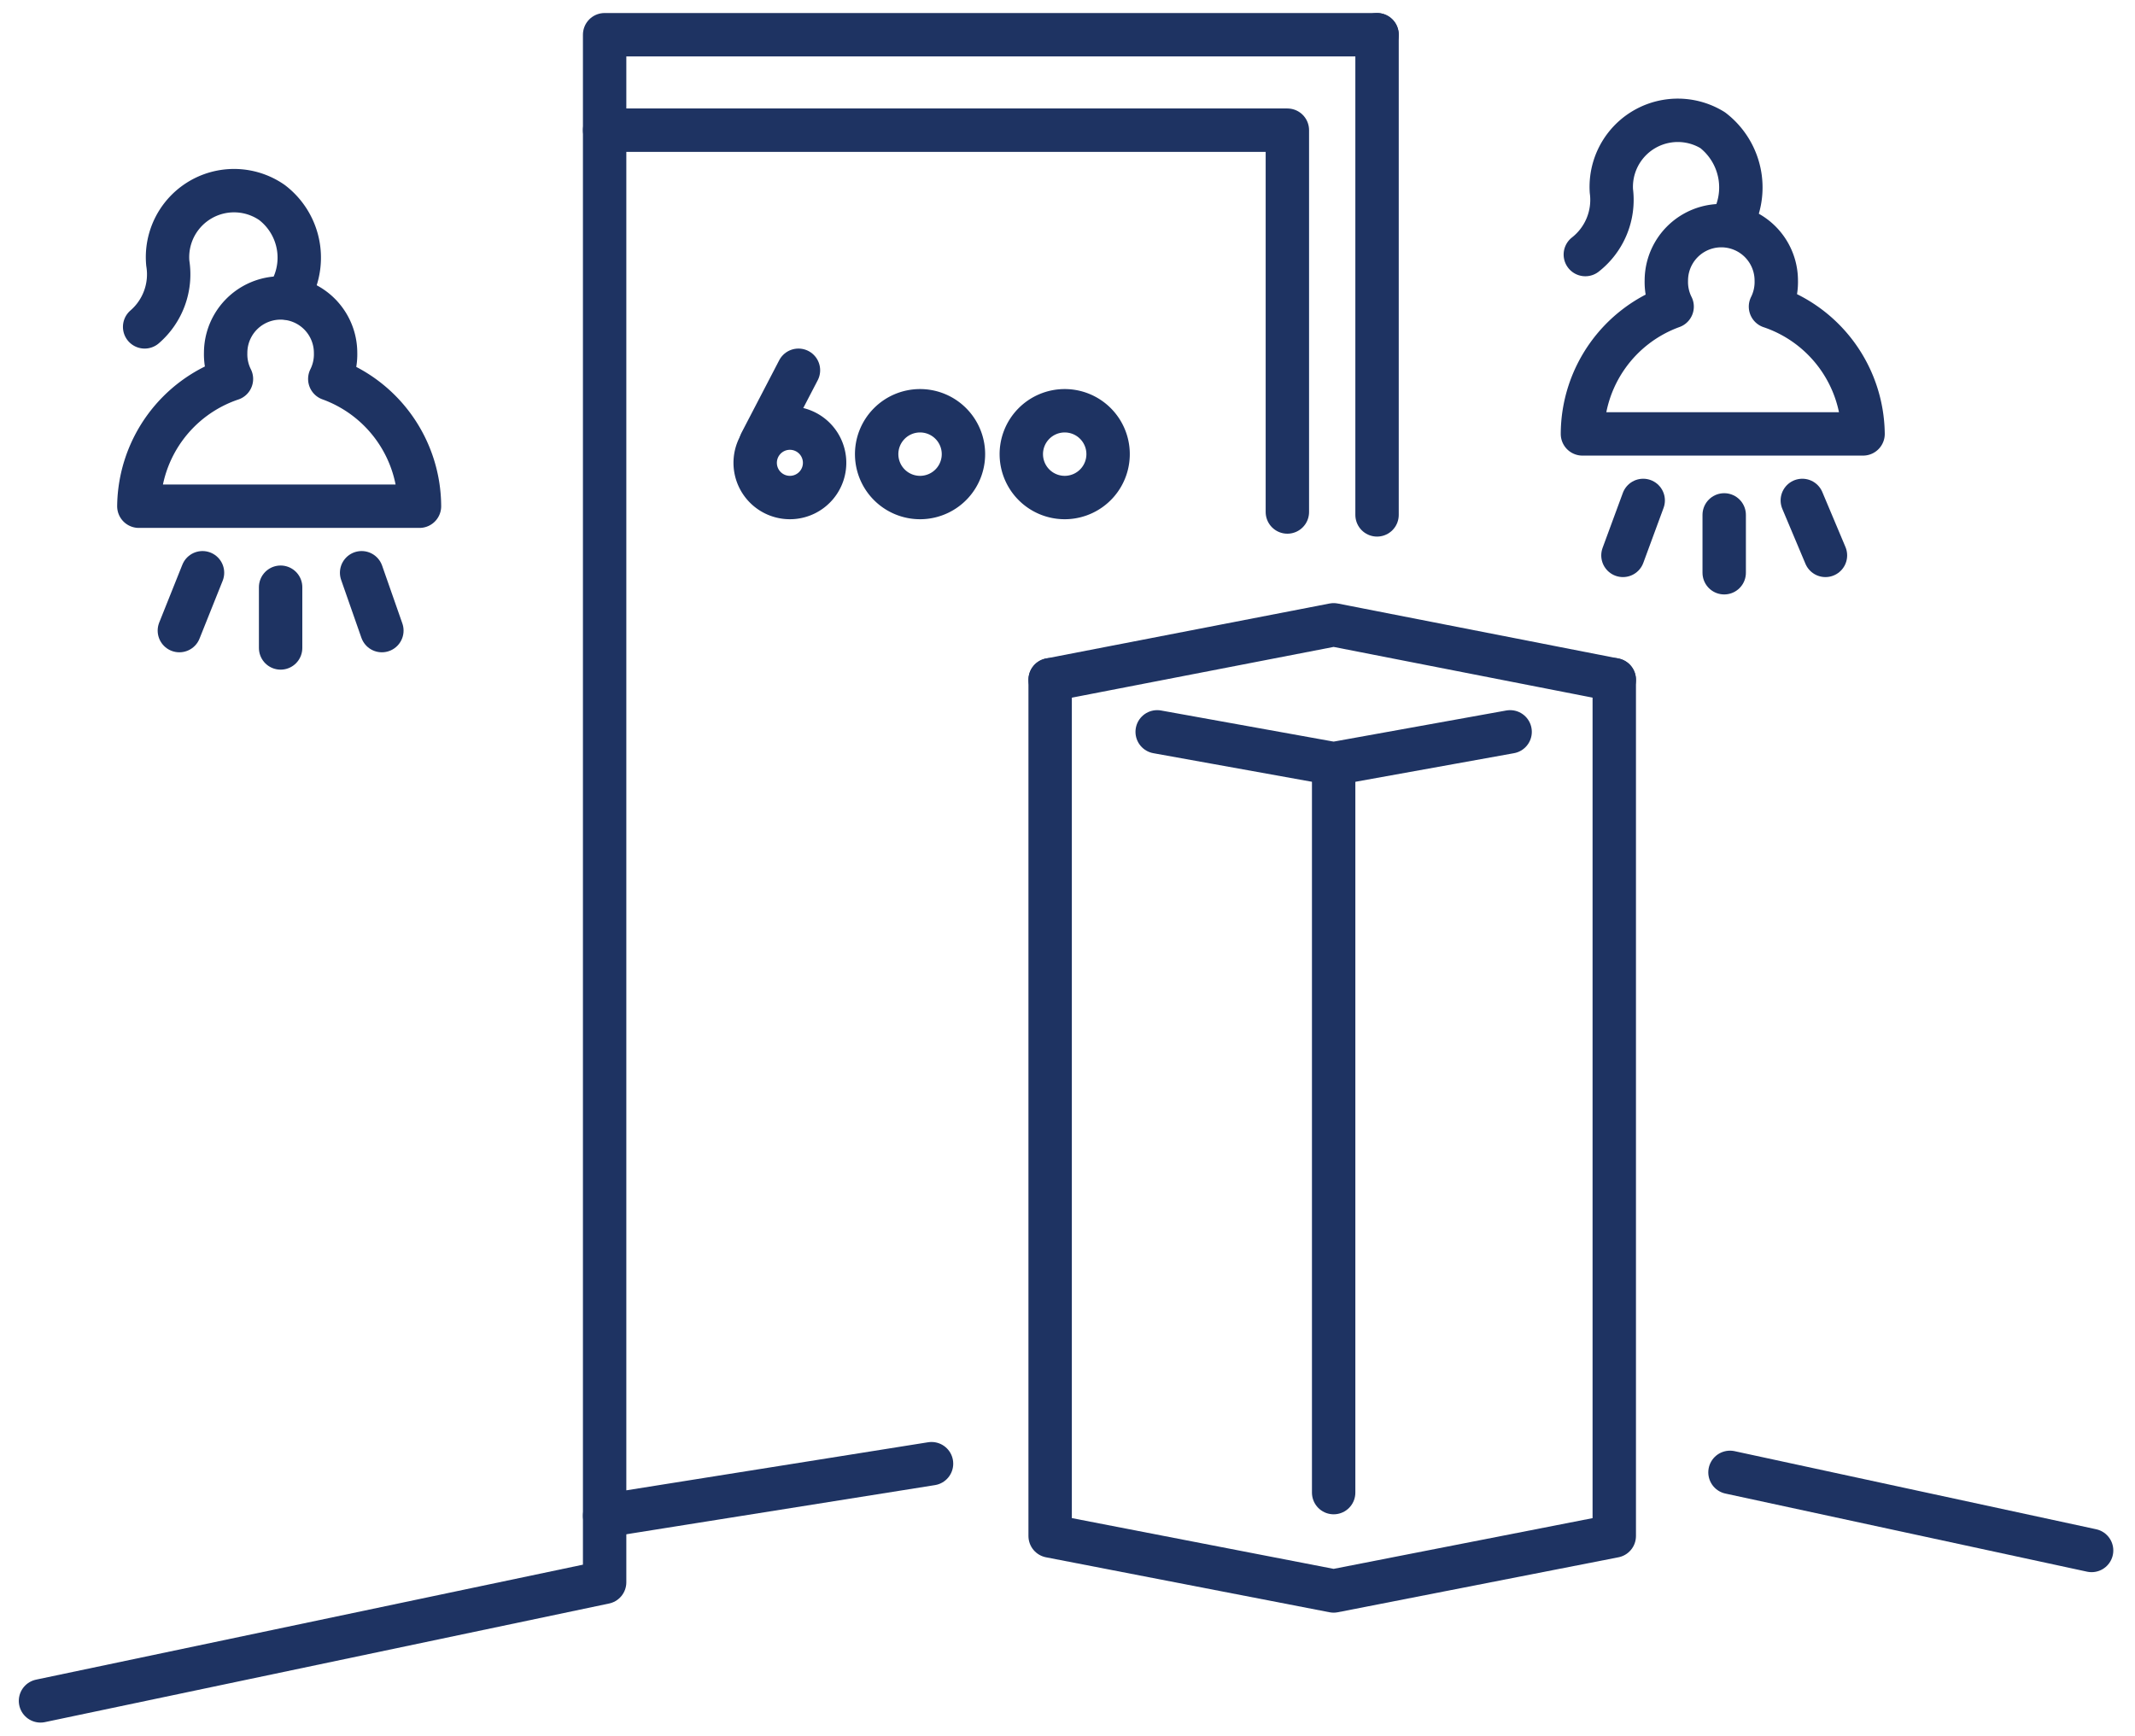 <svg id="Layer_1" data-name="Layer 1" xmlns="http://www.w3.org/2000/svg" viewBox="0 0 73.8 60"><defs><style>.cls-1{fill:none;stroke:#1e3362;stroke-linecap:round;stroke-linejoin:round;stroke-width:1.5px;}</style></defs><title>Helix-Assets-Icon-Set-1</title><path class="cls-1" d="M11.4,13.1a1.9,1.9,0,0,0,.2-.9,1.9,1.9,0,1,0-3.8,0,1.9,1.9,0,0,0,.2.9,4.7,4.7,0,0,0-3.2,4.4h9.7A4.7,4.7,0,0,0,11.4,13.1Z"/><path class="cls-1" d="M9.9,10.3A2.4,2.4,0,0,0,9.4,7,2.3,2.3,0,0,0,5.8,9.1,2.4,2.4,0,0,1,5,11.3"/><line class="cls-1" x1="9.7" y1="20.3" x2="9.7" y2="22.4"/><line class="cls-1" x1="12.5" y1="19.8" x2="13.2" y2="21.8"/><line class="cls-1" x1="7" y1="19.8" x2="6.2" y2="21.8"/><path class="cls-1" d="M61.2,10.6a1.9,1.9,0,0,0,.2-.9,1.9,1.9,0,1,0-3.8,0,1.9,1.9,0,0,0,.2.9A4.7,4.7,0,0,0,54.7,15h9.7A4.7,4.7,0,0,0,61.2,10.6Z"/><path class="cls-1" d="M59.8,7.8a2.5,2.5,0,0,0-.6-3.3,2.3,2.3,0,0,0-3.5,2.1,2.4,2.4,0,0,1-.9,2.2"/><line class="cls-1" x1="59.6" y1="17.8" x2="59.6" y2="19.8"/><line class="cls-1" x1="62.3" y1="17.3" x2="63.1" y2="19.2"/><line class="cls-1" x1="56.8" y1="17.3" x2="56.1" y2="19.2"/><line class="cls-1" x1="47.6" y1="1.2" x2="47.6" y2="17.8"/><polyline class="cls-1" points="32.2 50.6 20.9 52.4 20.9 4.5 44.5 4.5 44.5 17.7"/><polyline class="cls-1" points="20.9 4.5 20.9 1.2 47.6 1.2"/><polyline class="cls-1" points="20.9 52.4 20.9 54.7 1.4 58.8"/><polyline class="cls-1" points="52.2 25.3 46.1 26.4 40 25.3"/><polyline class="cls-1" points="36.3 23.5 46.1 21.6 55.8 23.5"/><polyline class="cls-1" points="55.8 23.5 55.8 53.1 46.1 55 36.3 53.1 36.3 23.5"/><line class="cls-1" x1="46.1" y1="51.6" x2="46.1" y2="26.4"/><path class="cls-1" d="M33.3,15.6a1.5,1.5,0,1,1-1.5-1.4A1.5,1.5,0,0,1,33.3,15.6Z"/><path class="cls-1" d="M38.3,15.6a1.5,1.5,0,1,1-1.5-1.4A1.5,1.5,0,0,1,38.3,15.6Z"/><path class="cls-1" d="M28.5,15.9a1.2,1.2,0,1,1-1.2-1.1A1.2,1.2,0,0,1,28.5,15.9Z"/><line class="cls-1" x1="27.6" y1="12.8" x2="26.3" y2="15.3"/><line class="cls-1" x1="59.8" y1="50.9" x2="72.3" y2="53.6"/></svg>